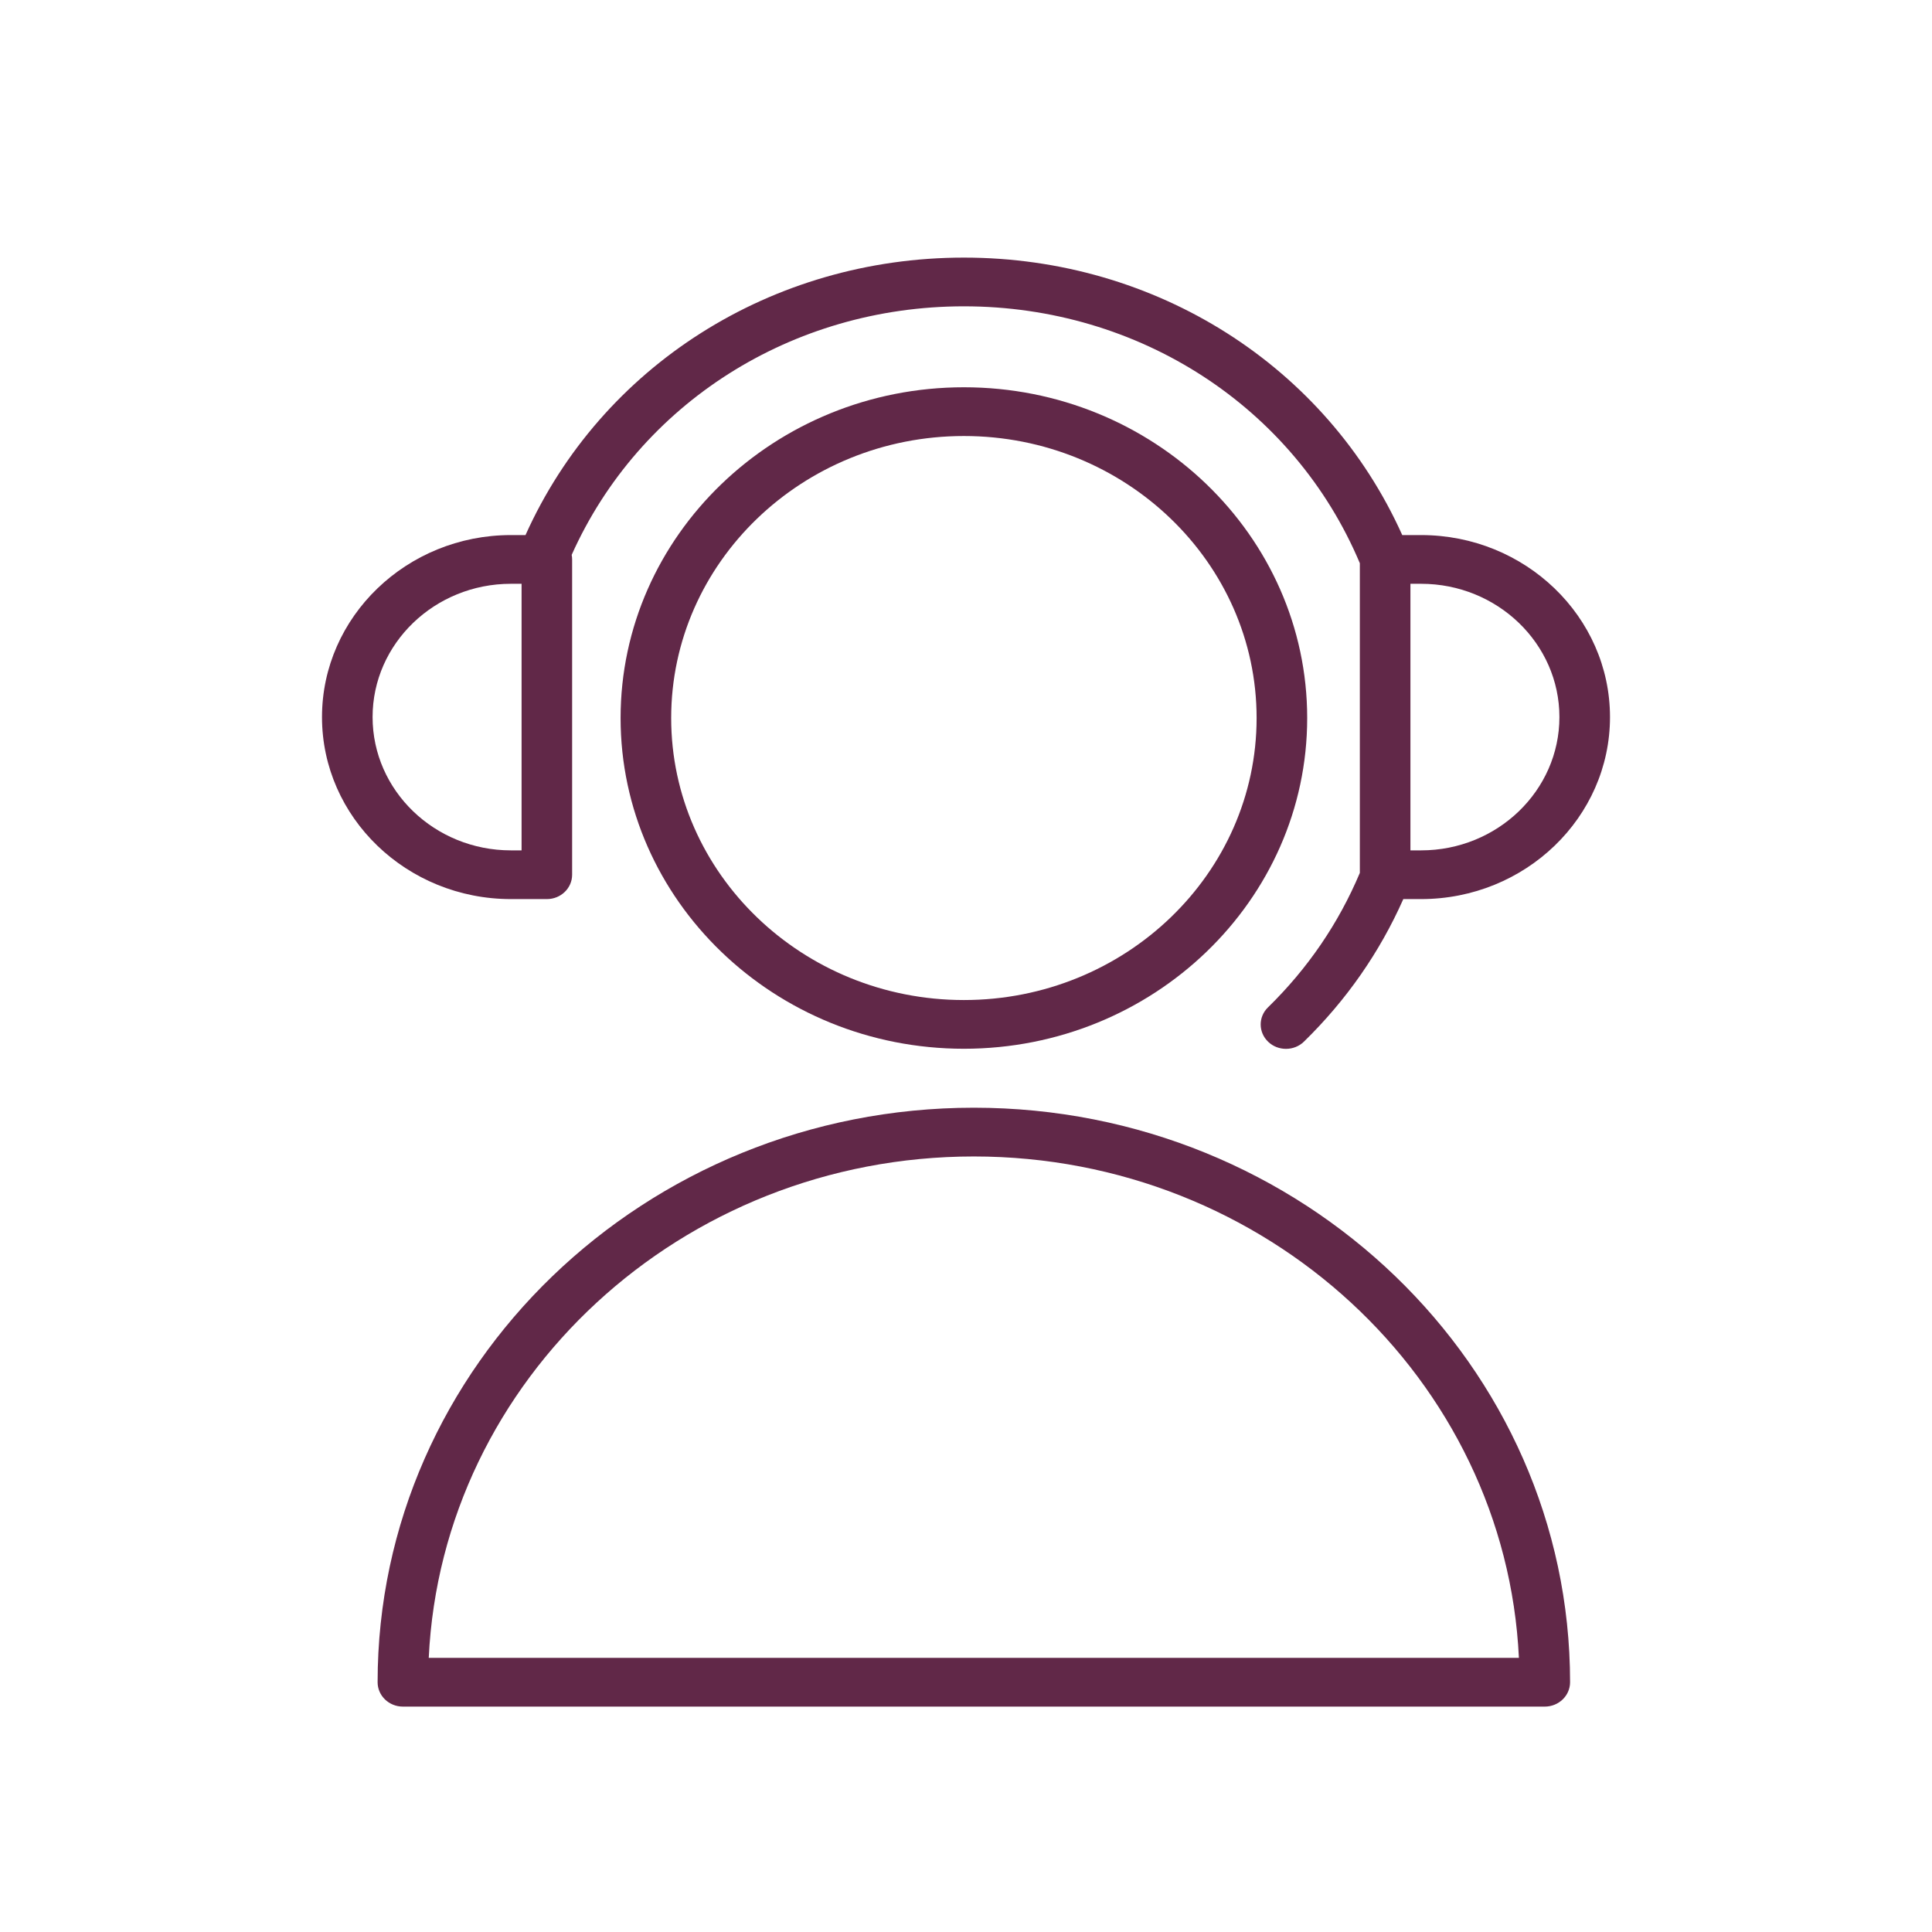 <?xml version="1.0" encoding="UTF-8"?>
<svg xmlns="http://www.w3.org/2000/svg" width="60" height="60" viewBox="0 0 60 60" fill="none">
  <path d="M30.243 34.401C20.033 34.401 11.727 42.405 11.727 52.243C11.727 52.661 12.078 53 12.512 53H47.974C48.408 53 48.76 52.661 48.76 52.243C48.76 42.405 40.453 34.401 30.243 34.401ZM13.315 51.486C13.726 42.833 21.162 35.915 30.243 35.915C39.324 35.915 46.76 42.833 47.171 51.486H13.315Z" fill="#612848"></path>
  <path d="M29.935 12.027C24.056 12.027 19.273 16.635 19.273 22.299C19.273 27.962 24.056 32.57 29.935 32.57C35.813 32.57 40.596 27.962 40.596 22.299C40.596 16.635 35.813 12.027 29.935 12.027ZM29.935 31.057C24.922 31.057 20.844 27.128 20.844 22.299C20.844 17.47 24.922 13.541 29.935 13.541C34.947 13.541 39.025 17.47 39.025 22.299C39.025 27.128 34.947 31.057 29.935 31.057Z" fill="#612848"></path>
  <path d="M16.983 27.922C17.417 27.922 17.768 27.584 17.768 27.165V17.374C17.768 17.325 17.763 17.278 17.754 17.232C19.858 12.532 24.588 9.513 29.935 9.513C35.378 9.513 40.188 12.641 42.231 17.491V27.108C41.573 28.671 40.616 30.076 39.378 31.285C39.073 31.582 39.077 32.061 39.386 32.355C39.538 32.501 39.738 32.573 39.937 32.573C40.14 32.573 40.343 32.498 40.496 32.348C41.815 31.06 42.849 29.572 43.581 27.922H44.133C47.368 27.922 50 25.387 50 22.27C50 19.153 47.368 16.617 44.133 16.617H43.548C41.19 11.37 35.906 8 29.935 8C23.962 8 18.677 11.37 16.32 16.617H15.867C12.632 16.617 10 19.153 10 22.27C10 25.387 12.632 27.922 15.867 27.922H16.983V27.922ZM48.429 22.269C48.429 24.552 46.502 26.409 44.133 26.409H43.802V18.13H44.133C46.502 18.13 48.429 19.987 48.429 22.269ZM11.571 22.269C11.571 19.987 13.498 18.13 15.867 18.13H16.198V26.409H15.867C13.498 26.409 11.571 24.552 11.571 22.269Z" fill="#612848"></path>
</svg>
